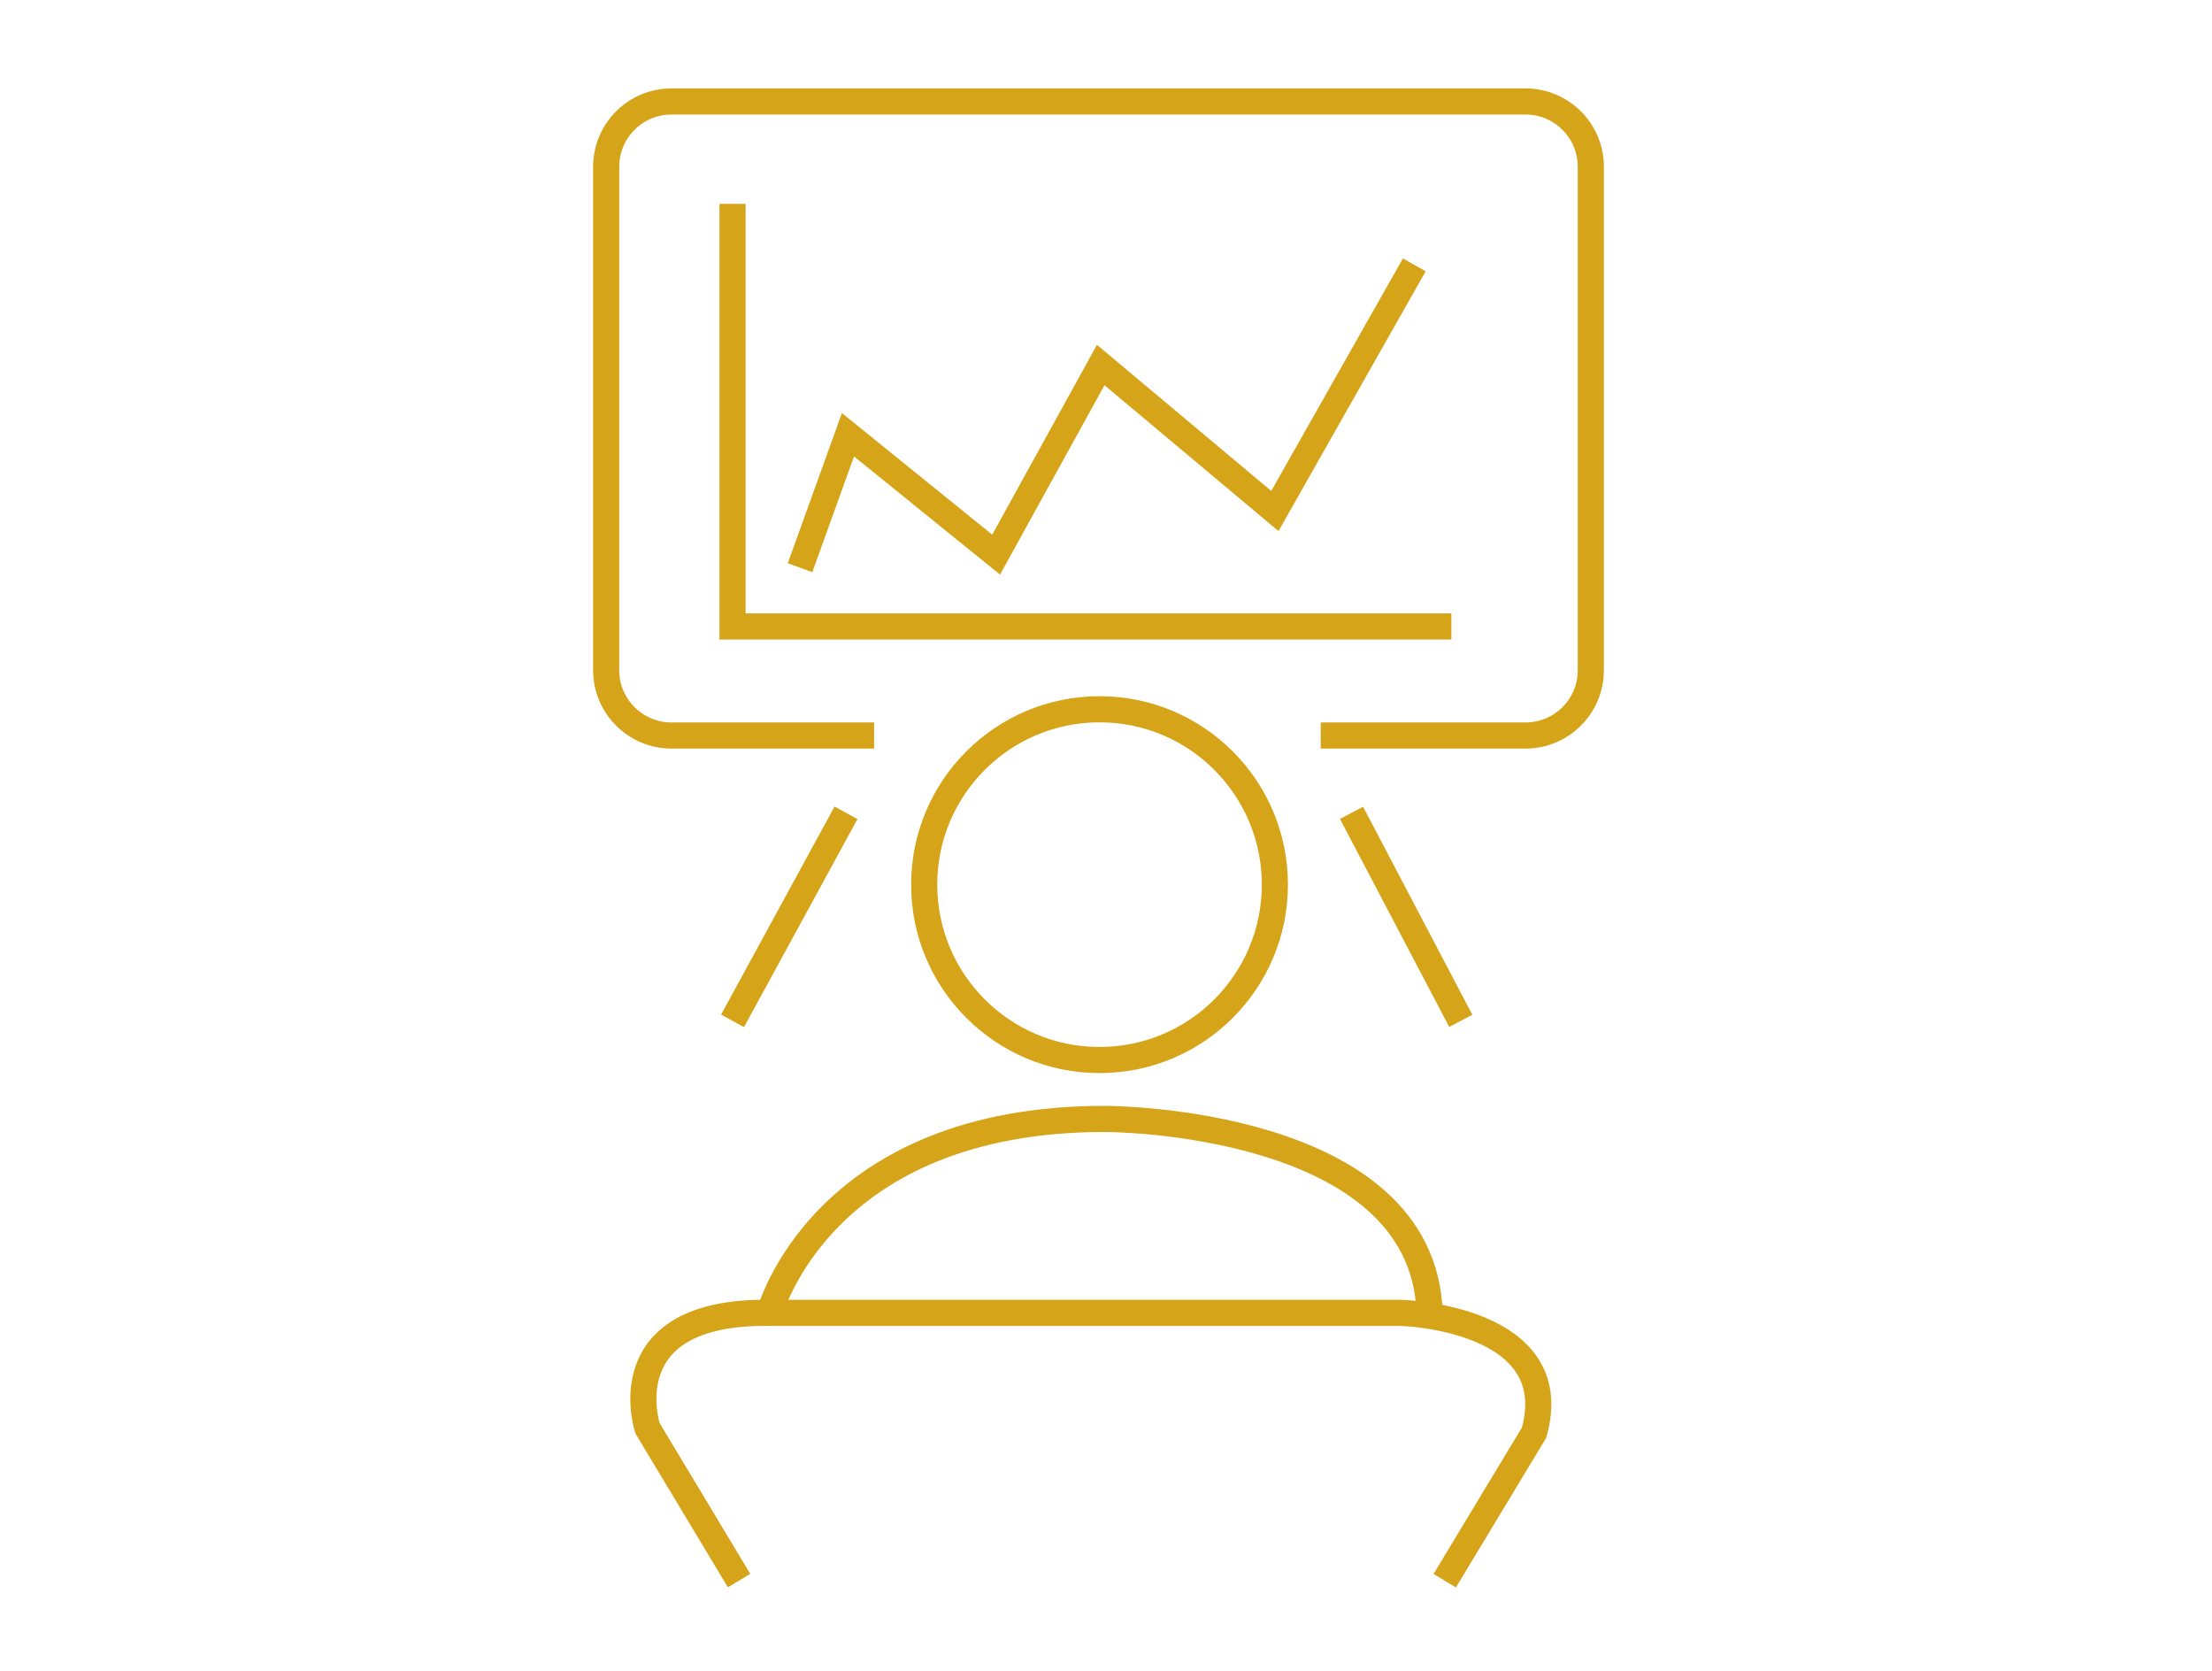 <?xml version="1.0" encoding="utf-8"?>
<!-- Generator: Adobe Illustrator 23.0.1, SVG Export Plug-In . SVG Version: 6.00 Build 0)  -->
<svg version="1.1" id="Layer_1" xmlns="http://www.w3.org/2000/svg" xmlns:xlink="http://www.w3.org/1999/xlink" x="0px" y="0px"
	 viewBox="0 0 169.43 127.96" style="enable-background:new 0 0 169.43 127.96;" xml:space="preserve">
<style type="text/css">
	.st0{fill:none;stroke:#D6A418;stroke-width:2;stroke-miterlimit:10;}
</style>
<path class="st0" d="M56.61,121.03l-7.01-11.66c0,0-3-9.01,9.34-8.84h48.38c0,0,12.68,0.34,10.18,9.18l-6.84,11.33"/>
<path class="st0" d="M58.95,100.53c0,0,3.97-14.91,25.77-14.85c0,0,24.32,0,24.78,14.85"/>
<circle class="st0" cx="84.22" cy="67.74" r="13.43"/>
<path class="st0" d="M101.16,56.32h15.69c2.76,0,5-2.24,5-5V12.77c0-2.76-2.24-5-5-5H51.43c-2.76,0-5,2.24-5,5v38.55
	c0,2.76,2.24,5,5,5h15.52"/>
<polyline class="st0" points="56.11,15.61 56.11,47.97 111.17,47.97 "/>
<polyline class="st0" points="61.28,43.47 64.95,33.29 76.3,42.47 84.31,27.95 97.65,39.13 108.33,20.28 "/>
<line class="st0" x1="64.8" y1="62.24" x2="56.11" y2="78.17"/>
<line class="st0" x1="103.52" y1="62.24" x2="111.89" y2="78.17"/>
</svg>
